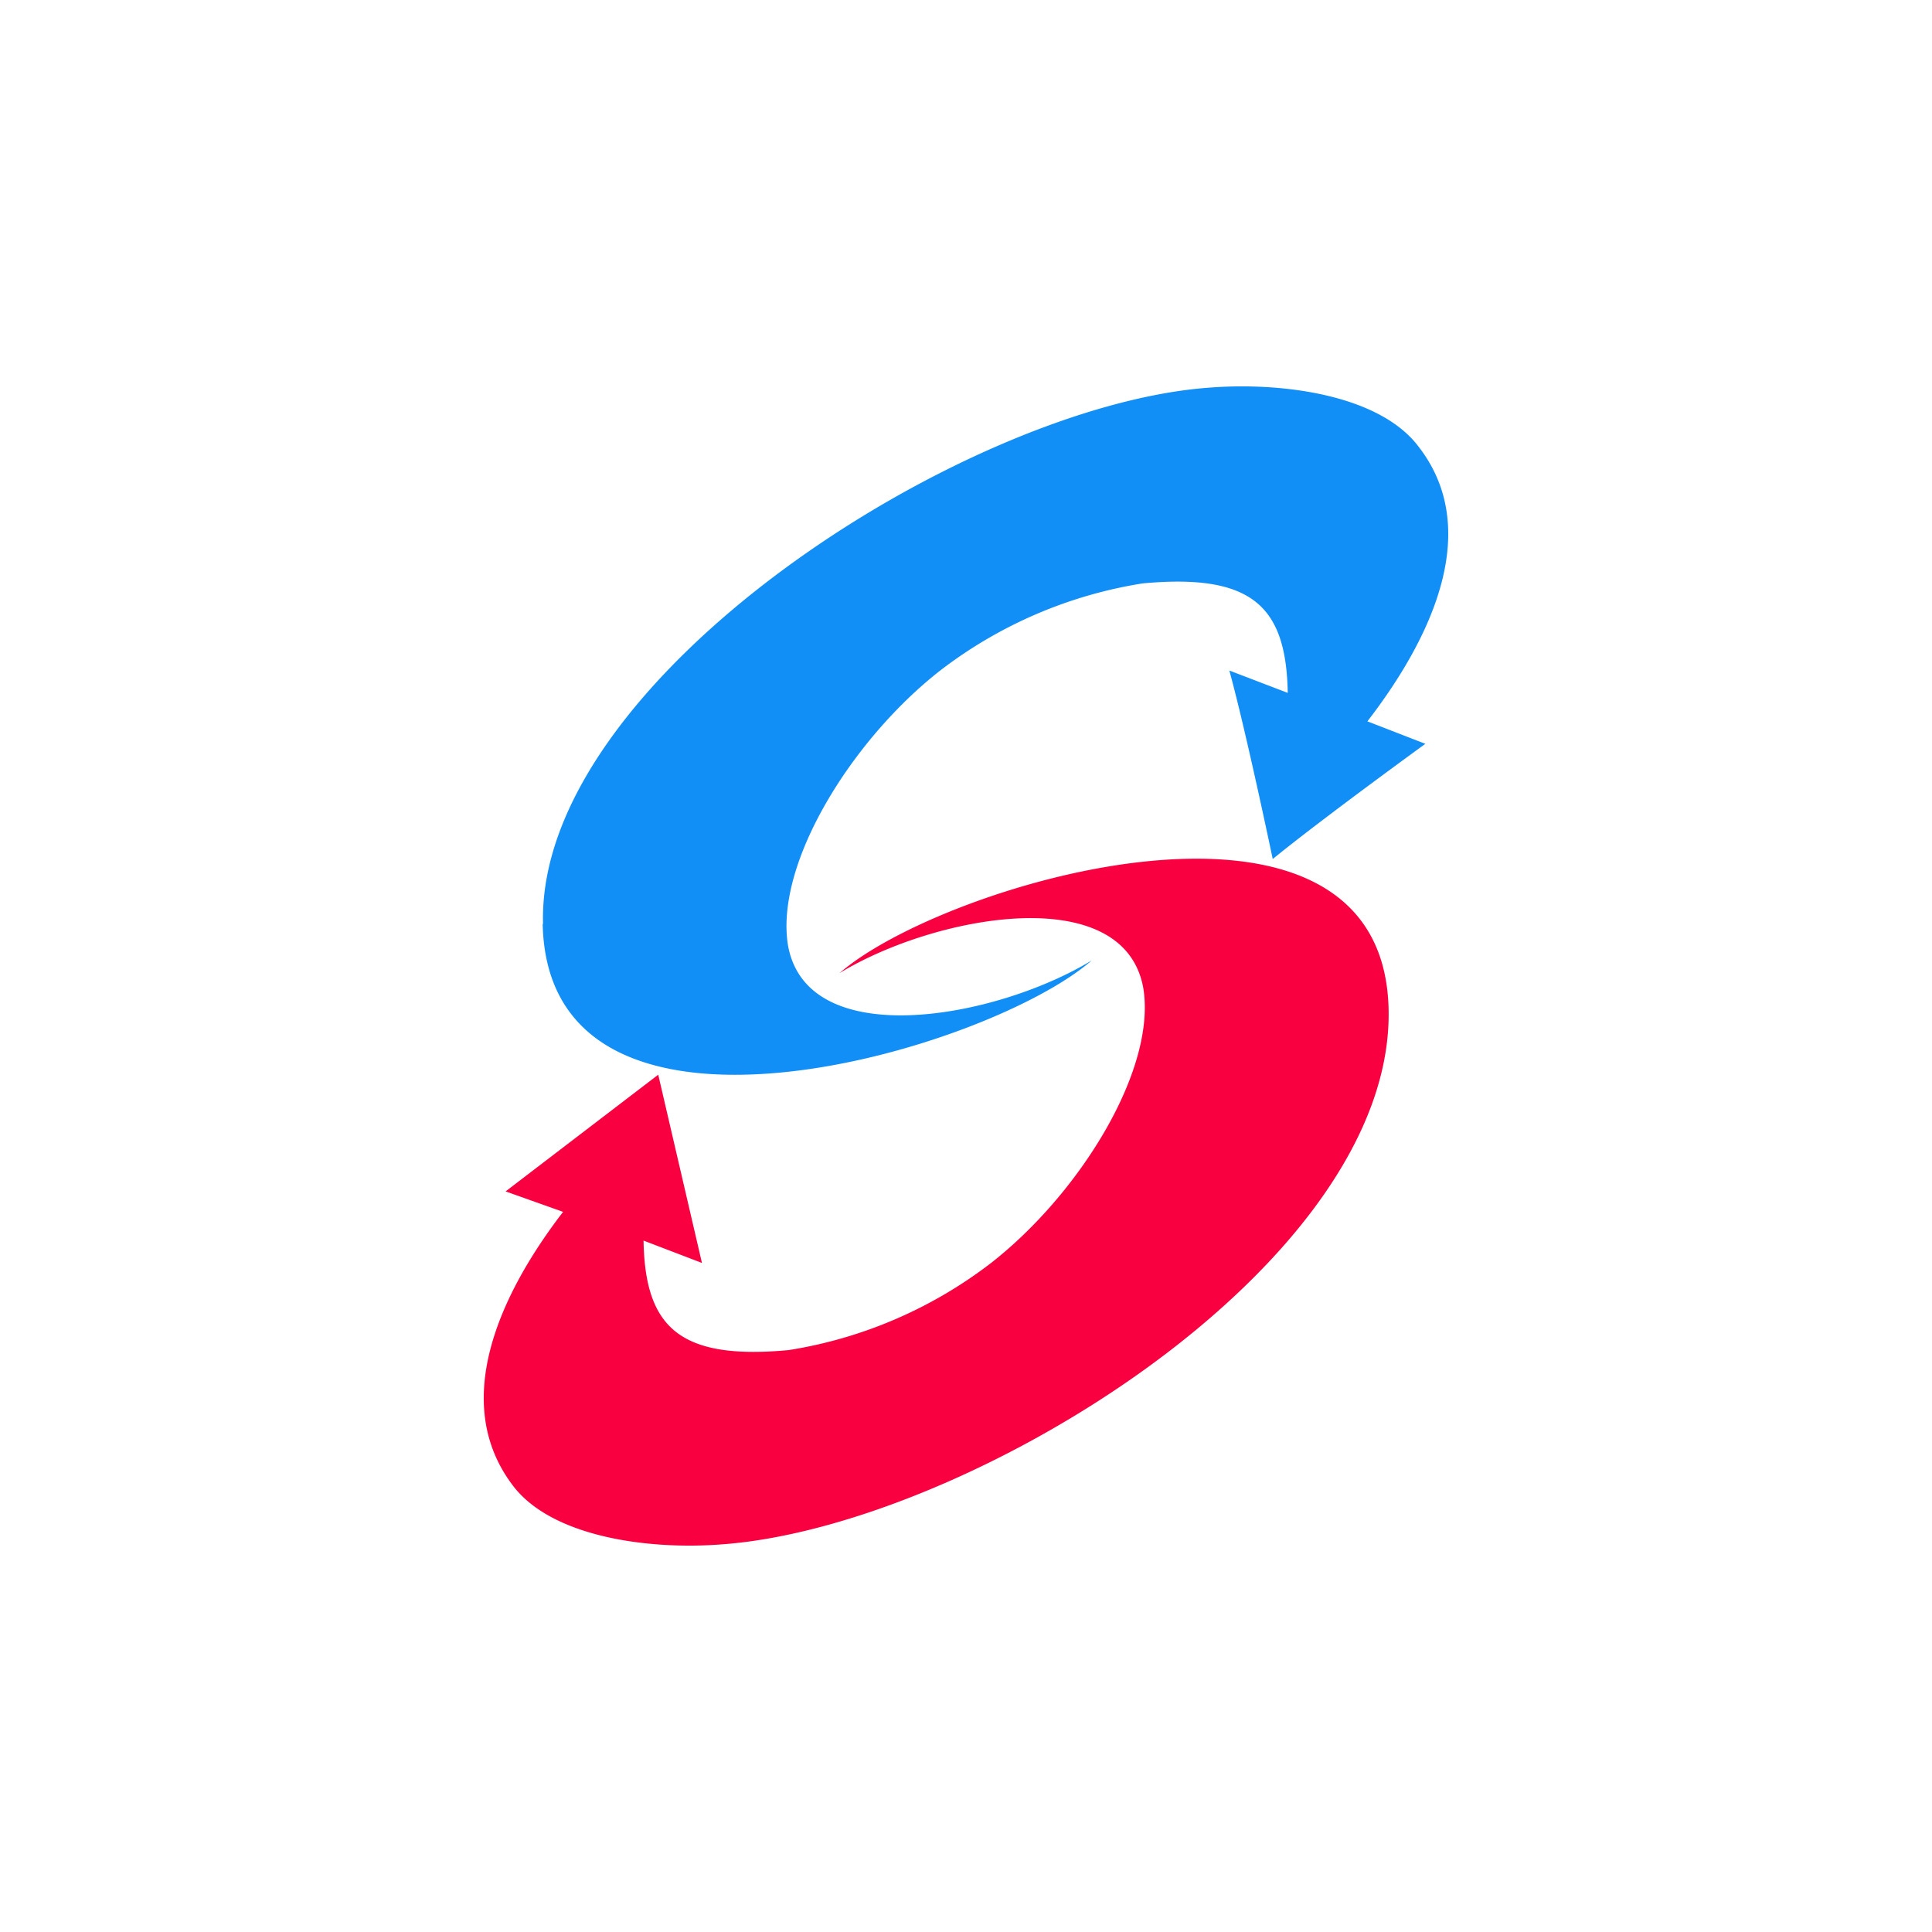 <?xml version='1.0' encoding='utf-8'?>
<svg xmlns="http://www.w3.org/2000/svg" id="Layer_1" data-name="Layer 1" viewBox="0 0 300 300" width="300" height="300"><defs><clipPath id="bz_circular_clip"><circle cx="150.0" cy="150.0" r="150.0" /></clipPath></defs><g clip-path="url(#bz_circular_clip)"><path d="M87.58,188.23,78.51,185l23.7-18.12L109,196.11l-9.07-3.47c.23,13.48,5.58,18.58,22.55,17a69.29,69.29,0,0,0,31.35-13.48c13.71-10.67,25.78-30,23.7-42.73-3-16.73-32.29-11.38-47.16-2.33,16.26-14.17,84.33-34.14,85.25,5.57S150.3,237,112.19,239.8c-11.61.92-26.48-1.17-32.51-9.07-9.76-12.77-2.33-29.5,7.9-42.74" fill="#f90041" /><path d="M84.32,143.38C83.38,105.51,149.6,63,187.69,60.2c11.62-.92,26.49,1.17,32.52,9.07,10,12.77,2.33,29.5-7.88,42.74l9,3.49s-16,11.61-23.7,17.89c0,0-4.18-20-6.74-29.27l9.07,3.47c-.23-13.48-5.57-18.57-22.53-17a69.32,69.32,0,0,0-31.37,13.48c-13.71,10.67-25.78,30-23.7,42.73,3,16.73,32.29,11.38,47.17,2.33-16.27,14.17-84.33,34.14-85.26-5.57" fill="#128ff6" /></g></svg>